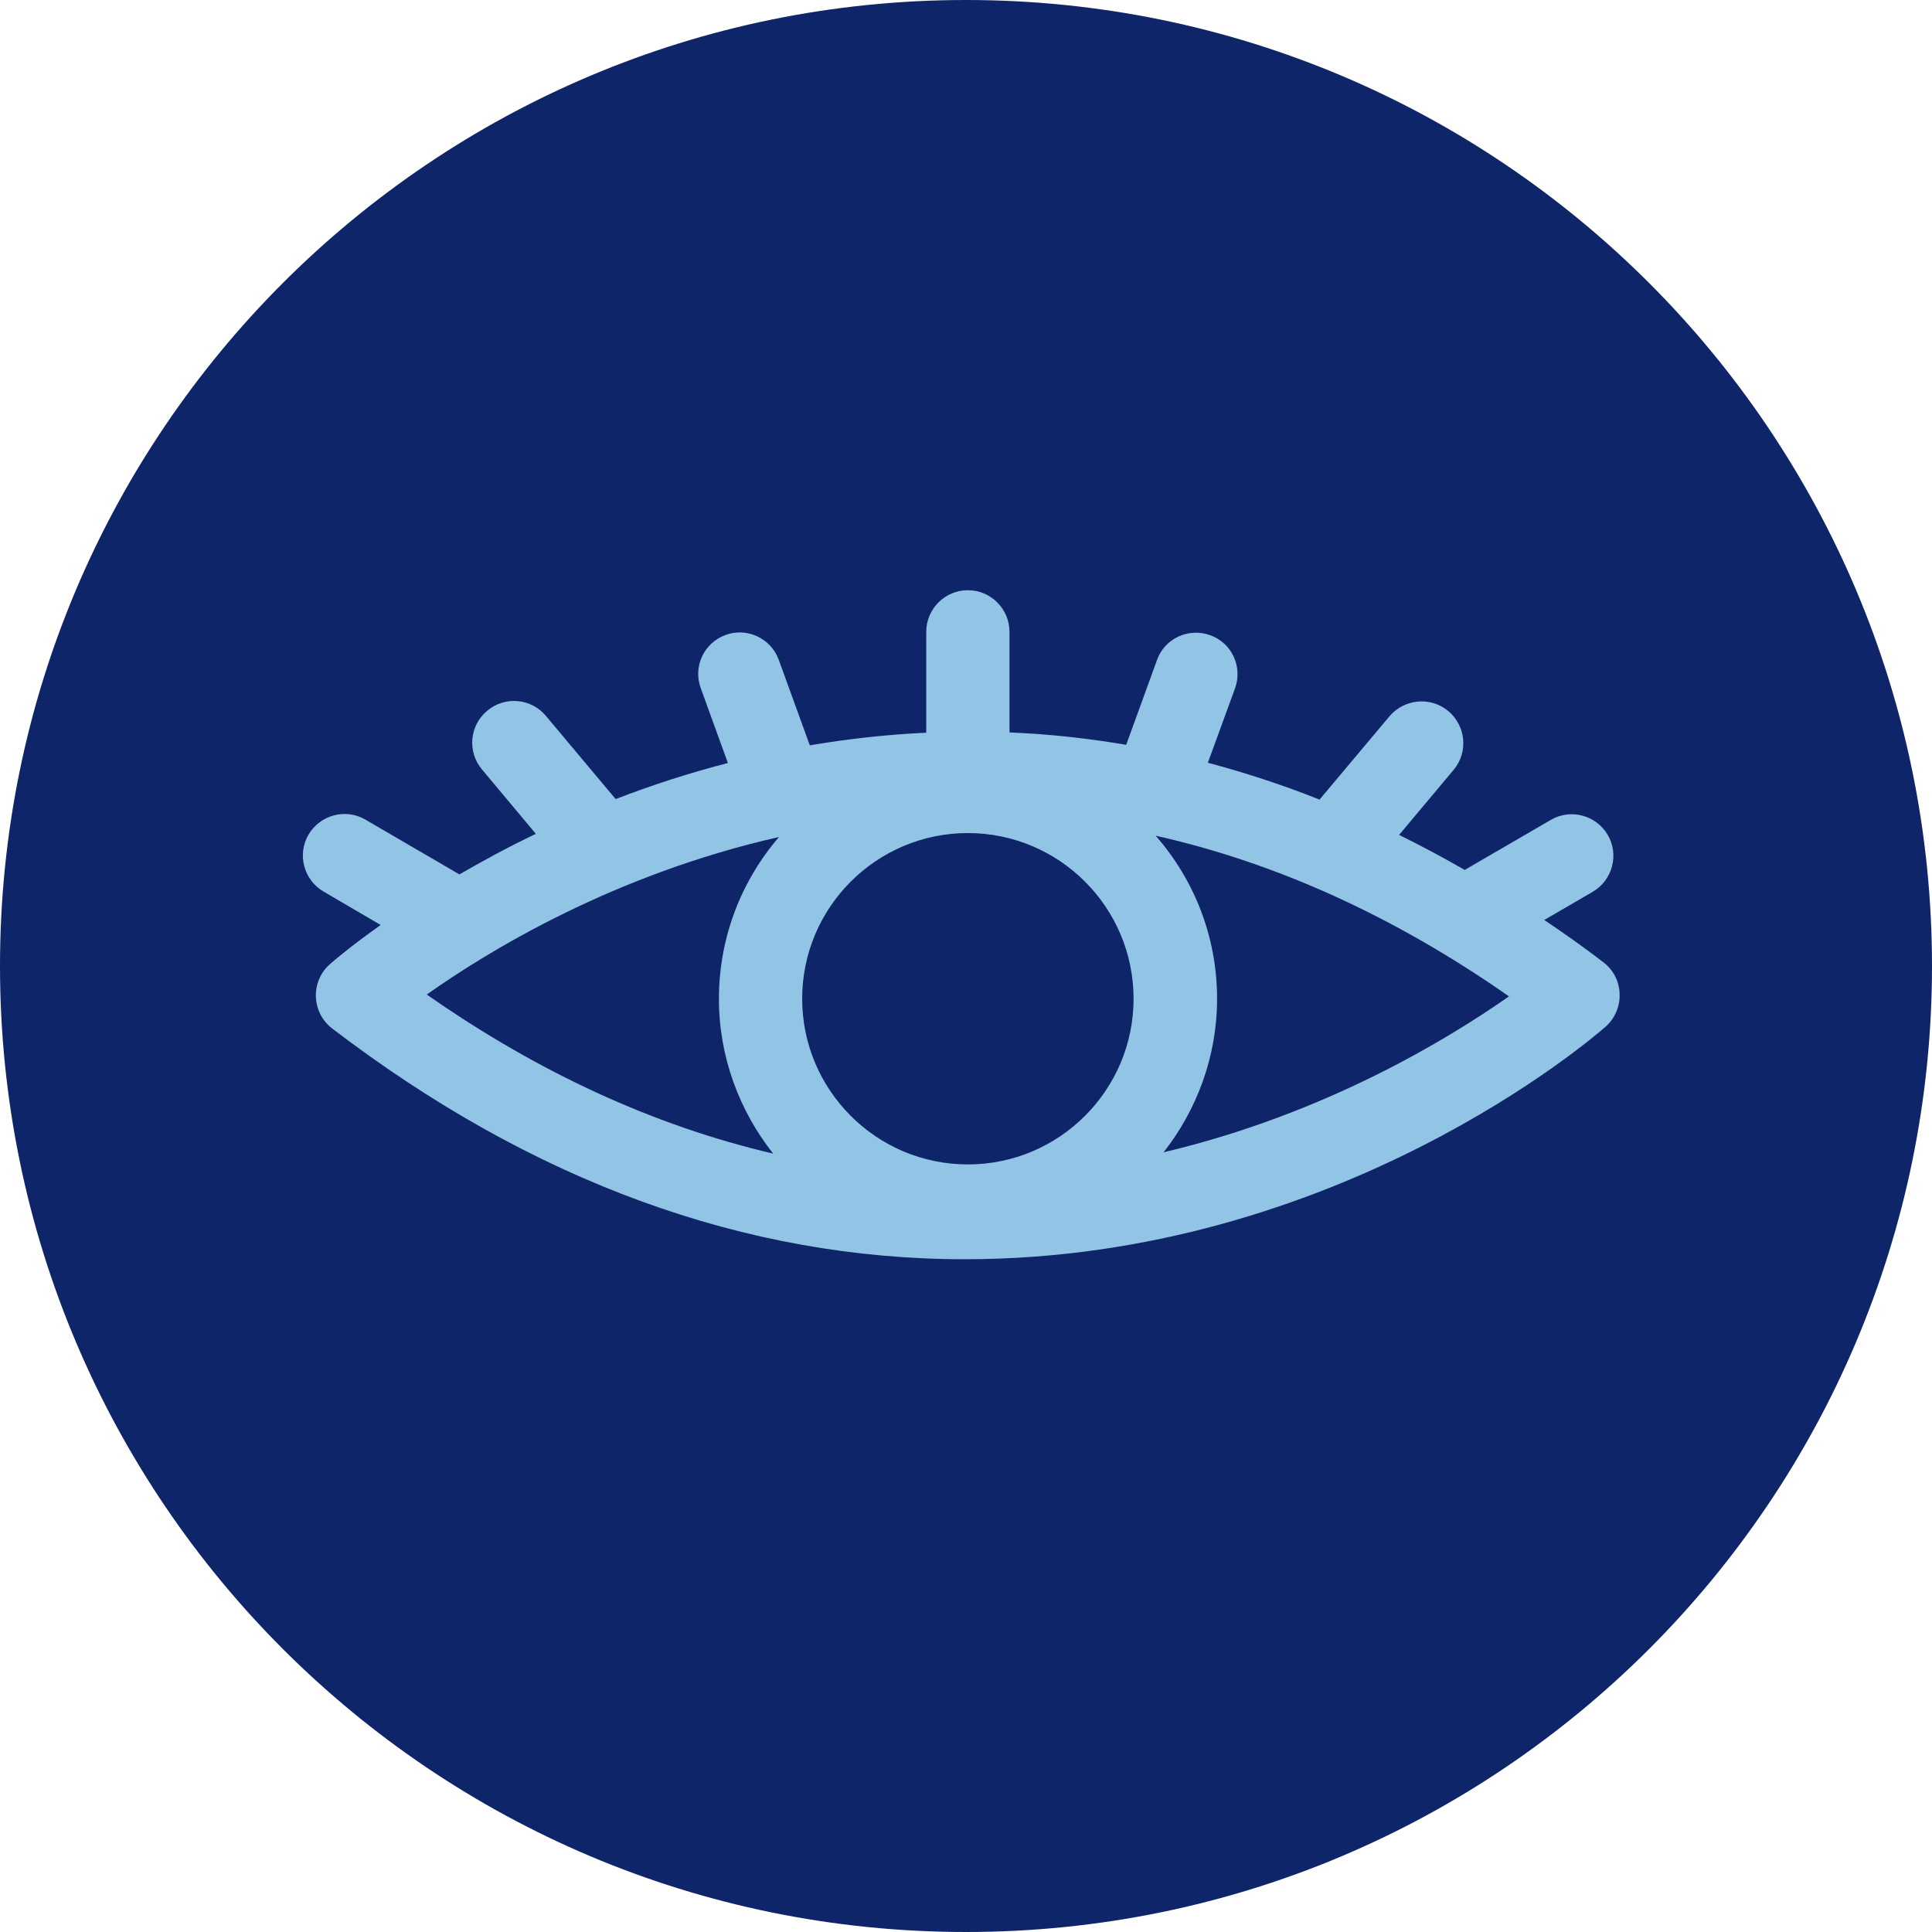 <svg xmlns="http://www.w3.org/2000/svg" xmlns:xlink="http://www.w3.org/1999/xlink" width="1080" zoomAndPan="magnify" viewBox="0 0 810 810" height="1080" preserveAspectRatio="xMidYMid meet" version="1.0"><defs><clipPath id="id1"><path d="M 126 247.445 L 679.363 247.445 L 679.363 527.945 L 126 527.945 Z M 126 247.445 " clip-rule="nonzero"/></clipPath></defs><path fill="#0f256a" d="M 405 0 C 181.324 0 0 181.324 0 405 C 0 628.676 181.324 810 405 810 C 628.676 810 810 628.676 810 405 C 810 181.324 628.676 0 405 0 " fill-opacity="1" fill-rule="nonzero"/><g clip-path="url(#id1)"><path fill="#92c5e5" d="M 672.285 403.488 C 664.113 397.191 655.828 391.34 647.434 385.707 L 667.758 373.891 C 676.039 369.031 678.91 358.32 674.051 350.039 C 669.191 341.754 658.48 338.883 650.195 343.742 L 614.082 364.727 C 604.914 359.426 595.746 354.566 586.582 350.039 L 609.441 322.762 C 615.629 315.363 614.633 304.43 607.234 298.133 C 599.832 291.949 588.898 292.945 582.605 300.234 L 553.227 335.238 C 537.766 329.055 522.082 323.977 506.398 319.777 L 517.773 288.637 C 521.086 279.582 516.449 269.531 507.391 266.328 C 498.336 263.016 488.285 267.656 485.082 276.711 L 472.16 312.27 C 455.926 309.508 439.691 307.742 423.234 307.078 L 423.234 264.895 C 423.234 255.285 415.391 247.445 405.785 247.445 C 396.176 247.445 388.332 255.285 388.332 264.895 L 388.332 307.191 C 371.438 307.965 355.09 309.84 339.516 312.492 L 326.484 276.602 C 323.172 267.543 313.121 262.906 304.176 266.219 C 295.117 269.531 290.48 279.473 293.793 288.527 L 305.168 319.891 C 288.492 324.195 272.699 329.387 258.121 335.02 L 228.852 300.121 C 222.668 292.723 211.625 291.73 204.223 298.023 C 196.824 304.207 195.828 315.25 202.125 322.652 L 224.656 349.598 C 212.84 355.227 202.125 361.082 192.625 366.602 L 153.199 343.633 C 144.914 338.773 134.203 341.645 129.344 349.926 C 124.484 358.211 127.355 368.922 135.637 373.781 L 159.605 387.805 C 146.793 396.863 139.395 403.266 138.289 404.262 C 134.422 407.684 132.215 412.766 132.434 417.953 C 132.656 423.145 135.086 428.004 139.281 431.207 C 223.219 495.367 312.457 527.945 404.457 527.945 C 560.957 527.945 668.641 434.41 673.168 430.434 C 677.035 427.012 679.242 421.93 679.023 416.738 C 678.91 411.551 676.48 406.691 672.285 403.488 Z M 405.785 488.191 C 367.461 488.191 336.316 457.047 336.316 418.727 C 336.316 380.406 367.461 349.266 405.785 349.266 C 444.109 349.266 475.254 380.406 475.254 418.727 C 475.254 457.047 444.109 488.191 405.785 488.191 Z M 326.594 350.922 C 310.914 369.145 301.414 392.887 301.414 418.727 C 301.414 443.242 310.027 465.773 324.164 483.66 C 274.578 472.066 225.98 449.871 178.934 416.961 C 204.664 398.738 257.238 366.602 326.594 350.922 Z M 487.844 483.109 C 501.758 465.328 510.266 443.023 510.266 418.727 C 510.266 392.555 500.543 368.699 484.531 350.371 C 535.113 361.742 584.594 384.16 632.637 417.734 C 607.125 435.625 555.547 467.098 487.844 483.109 Z M 487.844 483.109 " fill-opacity="1" fill-rule="nonzero"/></g></svg>